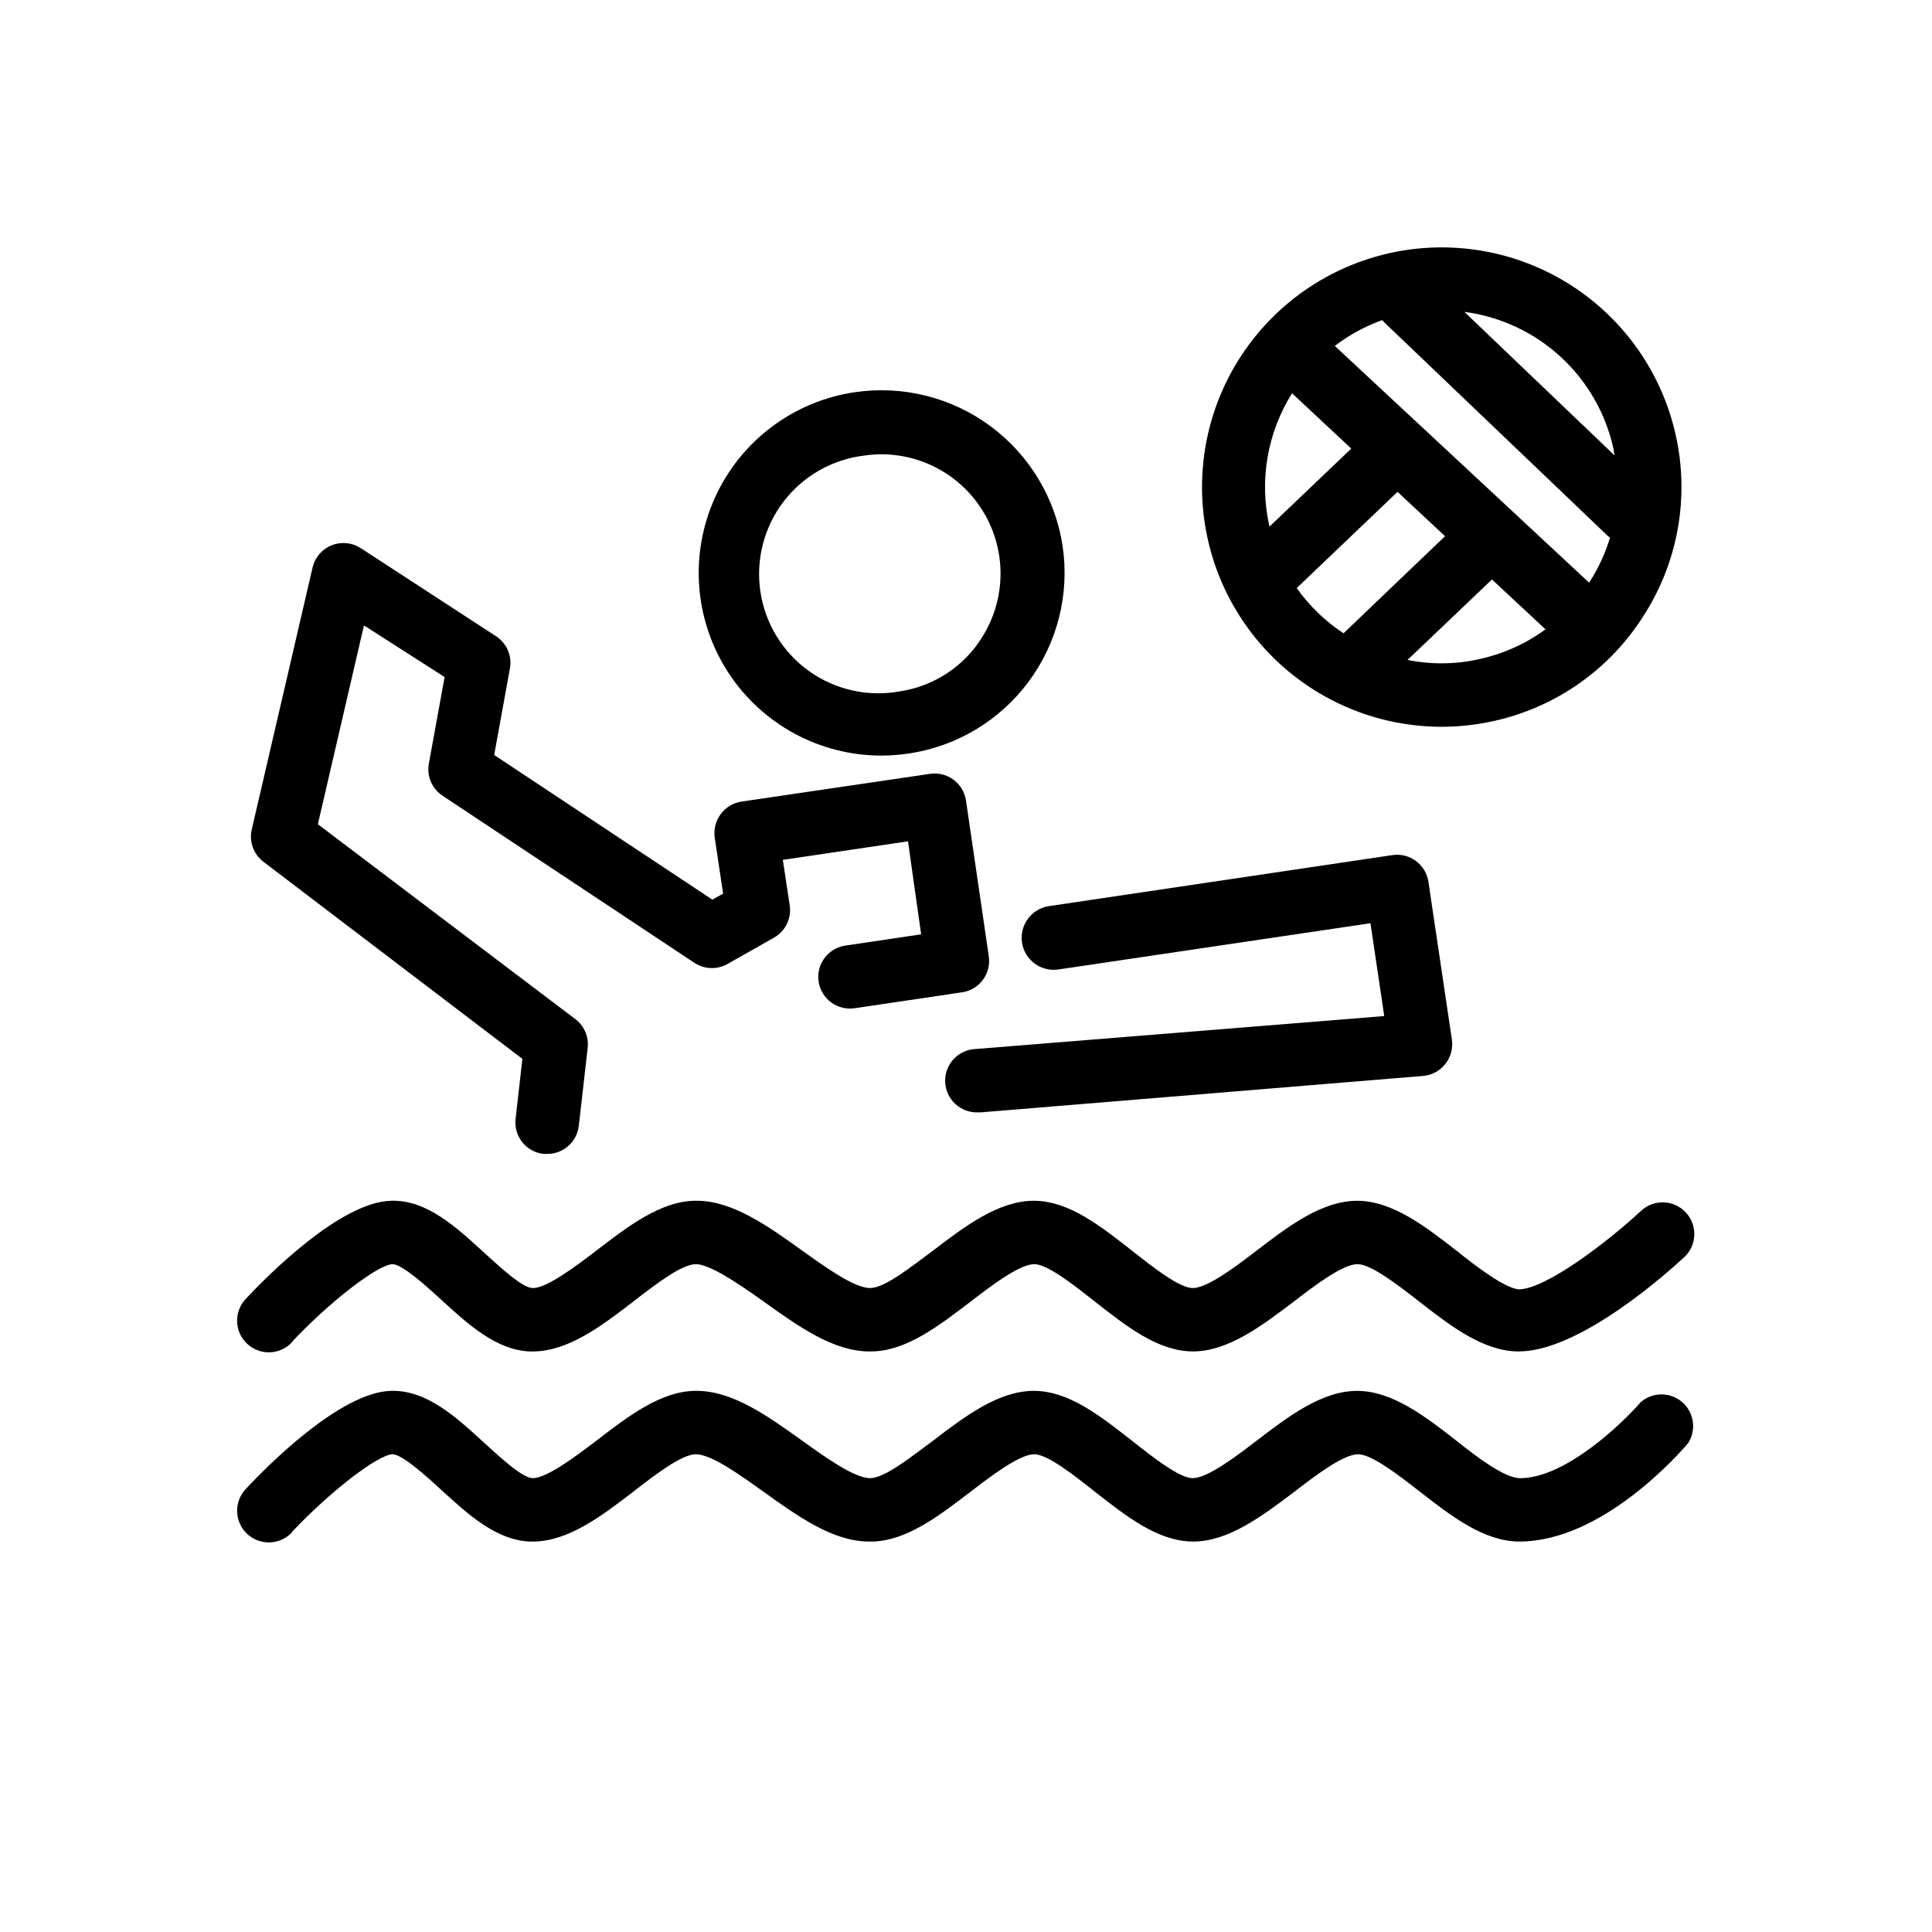 <?xml version="1.0" encoding="UTF-8"?>
<!-- Uploaded to: SVG Repo, www.svgrepo.com, Generator: SVG Repo Mixer Tools -->
<svg fill="#000000" width="800px" height="800px" version="1.1" viewBox="144 144 512 512" xmlns="http://www.w3.org/2000/svg">
 <g>
  <path d="m360.95 404.2c0.352 2.211 1.566 4.188 3.379 5.496 1.812 1.305 4.07 1.836 6.277 1.477l28.34-4.199c2.203-0.324 4.191-1.508 5.523-3.297 1.332-1.785 1.895-4.031 1.57-6.234l-6.043-41.312c-0.691-4.574-4.953-7.731-9.531-7.055l-49.961 7.348c-2.203 0.336-4.18 1.527-5.5 3.316-1.332 1.781-1.906 4.016-1.598 6.215l2.227 14.863-2.856 1.594-57.812-38.332 4.199-23.09c0.531-3.293-0.934-6.59-3.738-8.398l-35.977-23.426c-2.293-1.422-5.125-1.66-7.621-0.637-2.492 1.023-4.344 3.18-4.977 5.801l-16.164 69.609c-0.676 3.156 0.516 6.422 3.066 8.398l68.684 52.27-1.805 15.91c-0.516 4.602 2.789 8.754 7.391 9.281h0.965c4.285 0.027 7.906-3.176 8.398-7.434l2.352-20.656c0.332-2.945-0.914-5.852-3.277-7.641l-68.223-51.641 12.215-52.688 21.371 13.688-4.199 23.051v-0.004c-0.547 3.273 0.883 6.566 3.652 8.398l66.754 44.293h0.004c2.637 1.738 6.027 1.852 8.773 0.293l12.301-6.969c2.981-1.684 4.641-5.004 4.199-8.398l-1.848-12.219 33.168-4.914 3.484 24.648-20.07 2.981c-2.219 0.32-4.223 1.52-5.555 3.324-1.332 1.809-1.887 4.074-1.539 6.289z"/>
  <path d="m403.23 438.79h0.672l117.22-9.656c2.312-0.195 4.438-1.336 5.879-3.148 1.461-1.82 2.098-4.16 1.766-6.469l-6.215-41.773c-0.312-2.211-1.492-4.211-3.281-5.551-1.789-1.34-4.039-1.91-6.25-1.586l-91.02 13.52c-4.641 0.684-7.844 4.996-7.16 9.637 0.684 4.637 4.996 7.84 9.637 7.156l82.707-12.258 3.652 24.602-108.32 8.734c-4.637 0.195-8.234 4.113-8.039 8.75 0.199 4.641 4.117 8.238 8.754 8.043z"/>
  <path d="m370.61 247.93c-16.297 2.367-30.273 12.863-37.094 27.855-6.824 14.988-5.555 32.422 3.367 46.266 8.922 13.844 24.27 22.203 40.738 22.188 2.402-0.012 4.801-0.195 7.18-0.543 12.699-1.879 24.133-8.723 31.785-19.031 7.652-10.305 10.898-23.227 9.023-35.926-1.91-12.695-8.766-24.113-19.074-31.762-10.309-7.648-23.227-10.902-35.926-9.047zm32.496 66.711c-4.934 6.82-12.41 11.363-20.742 12.594-8.414 1.512-17.082-0.449-24.027-5.438-6.945-4.988-11.57-12.578-12.828-21.035-1.254-8.457 0.969-17.062 6.164-23.855 5.199-6.789 12.922-11.184 21.414-12.184 1.559-0.219 3.129-0.328 4.703-0.336 7.809 0.062 15.32 3.012 21.086 8.281 5.762 5.269 9.371 12.488 10.129 20.262 0.758 7.773-1.387 15.551-6.023 21.836z"/>
  <path d="m579.65 307.05c9.102-14.199 12.125-31.457 8.398-47.906-3.519-15.637-12.82-29.371-26.039-38.438-13.215-9.07-29.375-12.805-45.23-10.461-15.859 2.348-30.242 10.602-40.27 23.109-10.027 12.504-14.953 28.34-13.793 44.328 1.164 15.988 8.324 30.945 20.051 41.875 11.73 10.926 27.156 17.016 43.184 17.047 4.719 0.004 9.422-0.52 14.023-1.551 16.438-3.656 30.727-13.742 39.676-28.004zm-81.91-71.371v-0.004c3.816-2.922 8.066-5.231 12.594-6.844 0.145 0.215 0.316 0.414 0.504 0.59l59.324 56.68v-0.004c0.156 0.141 0.324 0.266 0.504 0.379-1.203 4.027-2.957 7.871-5.207 11.422 0 0-0.25 0.336-0.336 0.504zm-17.383 47.566c-2.668-12.016-0.496-24.594 6.047-35.016l15.703 14.652-21.664 20.656c-0.016-0.102-0.043-0.199-0.086-0.293zm91.23-20.445c0 0.629 0.211 1.258 0.293 1.891l-39.801-38.039 0.004-0.004c9.484 1.246 18.359 5.375 25.422 11.836 7.059 6.457 11.961 14.934 14.043 24.273zm-83.969 37.07 26.742-25.527 12.594 11.754-26.906 25.738c-4.832-3.188-9.031-7.246-12.387-11.965zm29.391 19.02 22.379-21.328 14.191 13.227v-0.004c-5.195 3.785-11.109 6.457-17.383 7.852-6.305 1.445-12.848 1.531-19.188 0.254z"/>
  <path d="m221.48 499.5c9.91-10.539 22.547-20.277 26.492-20.488 2.644 0 9.07 5.879 12.93 9.406 7.18 6.59 14.609 13.352 23.469 13.73h0.797c9.406 0 18.262-6.758 26.785-13.309 5.414-4.199 12.594-9.781 16.414-9.824 3.82-0.043 11.883 5.543 18.137 9.992 9.027 6.465 18.348 13.141 27.879 13.141l0.426-0.004c9.277 0 18.012-6.801 26.492-13.266 5.457-4.199 12.93-9.867 16.793-9.867 3.527 0 10.664 5.668 15.871 9.781 8.398 6.551 16.793 13.309 26.156 13.352 9.363 0 18.223-6.758 26.828-13.266 5.457-4.199 12.891-9.867 16.793-9.867 3.609 0 10.914 5.668 16.246 9.824 8.398 6.551 17.129 13.309 26.492 13.309 16.207 0 39.59-20.992 44.082-25.191l0.004 0.004c3.188-3.207 3.266-8.359 0.18-11.66-3.086-3.301-8.234-3.566-11.645-0.602-8.984 8.398-25.527 20.992-32.621 20.992-3.734-0.336-11.082-5.918-16.332-10.117-8.398-6.551-17.129-13.309-26.449-13.352-9.406 0-18.262 6.758-26.828 13.309-5.457 4.199-12.93 9.824-16.793 9.824-3.527 0-10.664-5.625-15.871-9.742-8.398-6.551-16.793-13.352-26.199-13.395-9.406 0-18.305 6.758-26.871 13.309-5.711 4.199-12.594 9.781-16.543 9.824-4.199 0-11.883-5.543-18.094-9.992-9.027-6.465-18.348-13.141-27.879-13.141h-0.211c-9.238 0-18.012 6.801-26.449 13.266-5.5 4.199-13.141 9.949-16.793 9.867-2.731 0-8.773-5.668-12.805-9.32-7.559-6.926-15.324-14.105-24.73-13.812-13.395 0.336-32.707 19.816-38.289 25.777l0.004 0.004c-1.629 1.602-2.535 3.797-2.512 6.082 0.023 2.281 0.977 4.457 2.641 6.023 1.664 1.566 3.891 2.387 6.172 2.273s4.418-1.152 5.918-2.875z"/>
  <path d="m221.48 549.88c9.91-10.539 22.547-20.277 26.492-20.488 2.644 0 9.07 5.879 12.93 9.406 7.18 6.59 14.609 13.352 23.469 13.73h0.797c9.406 0 18.262-6.758 26.785-13.309 5.414-4.199 12.594-9.781 16.414-9.824 4.199 0 11.84 5.543 18.055 9.992 9.027 6.465 18.348 13.141 27.879 13.141l0.508-0.004c9.277 0 18.012-6.801 26.492-13.266 5.457-4.199 12.93-9.867 16.793-9.867 3.527 0 10.664 5.668 15.871 9.781 8.398 6.551 16.793 13.309 26.156 13.352 9.363 0.043 18.348-6.719 26.996-13.266 5.457-4.199 12.891-9.867 16.793-9.867 3.609 0 10.914 5.668 16.246 9.824 8.398 6.551 17.129 13.309 26.492 13.309 22 0 42.488-23.426 44.754-26.113 2.223-3.519 1.531-8.137-1.625-10.852-3.152-2.715-7.82-2.707-10.969 0.02-4.449 5.207-19.816 20.152-31.949 20.152-4.113 0-11.461-5.586-16.711-9.785-8.398-6.551-17.129-13.309-26.449-13.352-9.406 0-18.262 6.758-26.828 13.309-5.457 4.199-12.93 9.824-16.793 9.824-3.527 0-10.664-5.625-15.871-9.742-8.398-6.551-16.793-13.352-26.199-13.395-9.406 0-18.305 6.758-26.871 13.309-5.711 4.199-12.594 9.781-16.543 9.824-4.199 0-11.883-5.543-18.094-9.992-9.027-6.465-18.348-13.141-27.879-13.141h-0.211c-9.238 0-18.012 6.801-26.449 13.266-5.5 4.199-13.141 9.91-16.793 9.867-2.731 0-8.773-5.668-12.805-9.32-7.559-6.926-15.324-14.066-24.73-13.812-13.395 0.336-32.707 19.816-38.289 25.777l0.004 0.008c-1.629 1.602-2.535 3.793-2.512 6.078 0.023 2.285 0.977 4.461 2.641 6.023 1.664 1.566 3.891 2.387 6.172 2.273 2.281-0.113 4.418-1.148 5.918-2.871z"/>
 </g>
</svg>